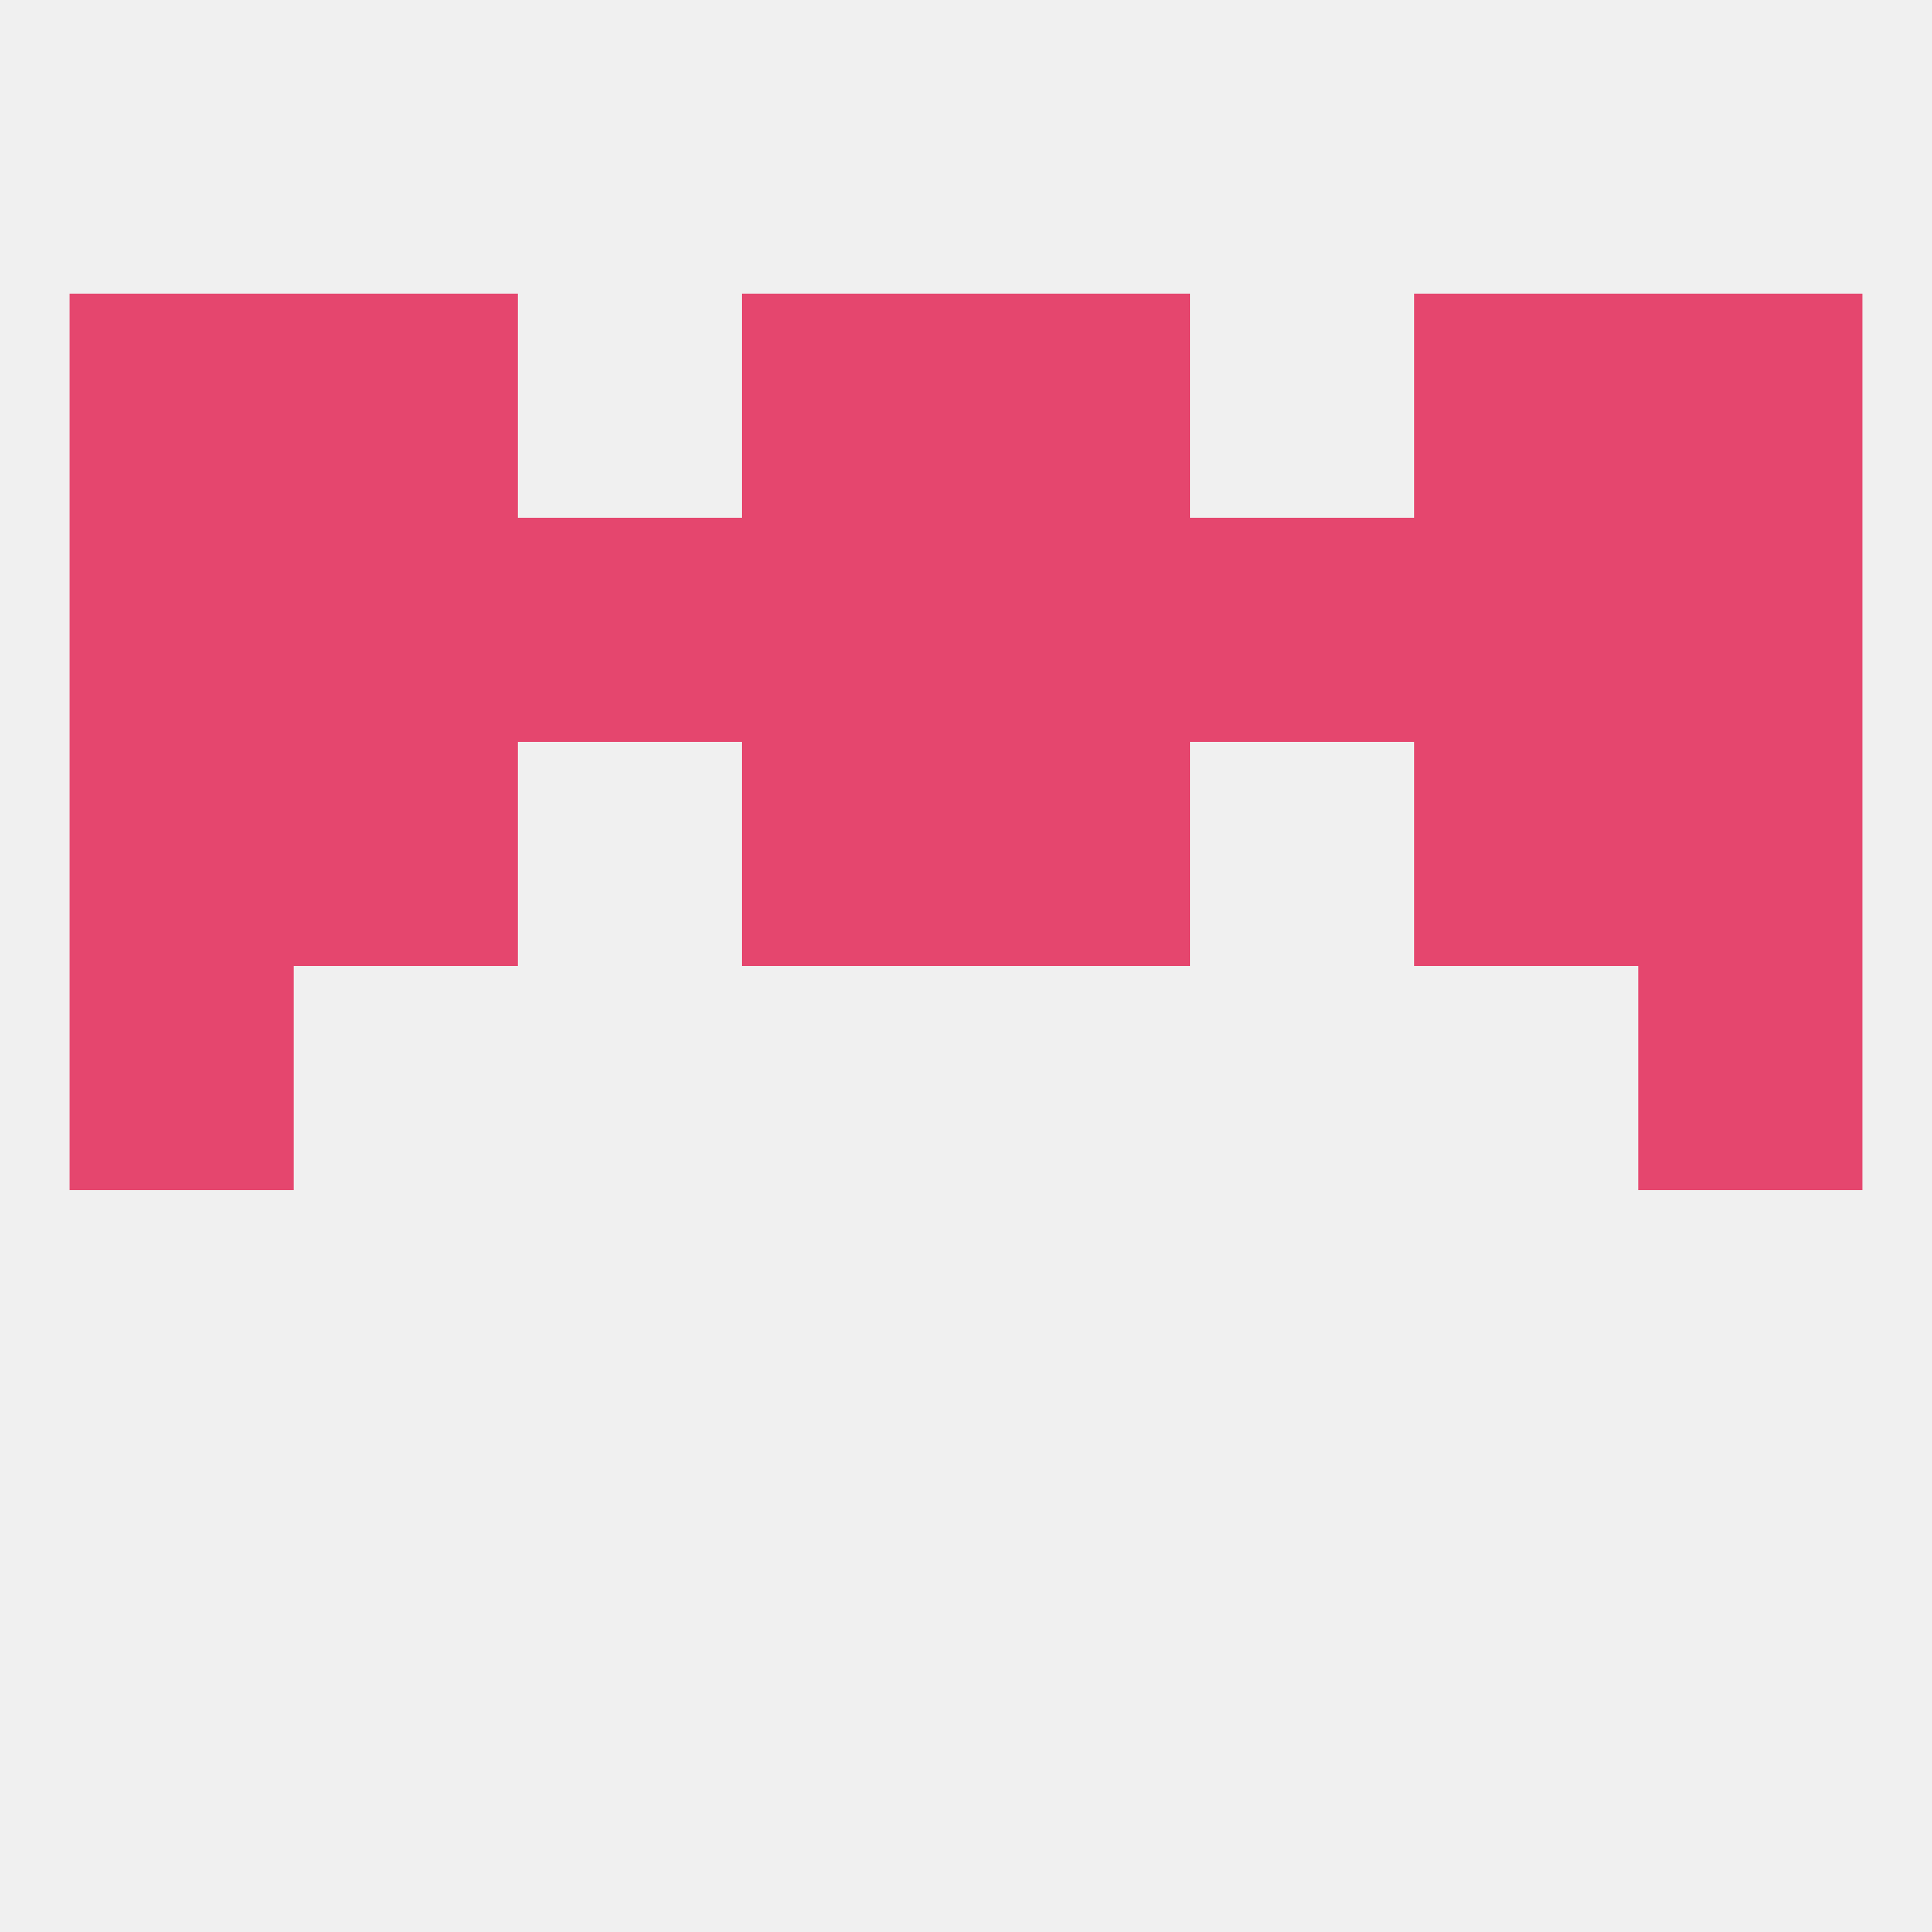 
<!--   <?xml version="1.0"?> -->
<svg version="1.1" baseprofile="full" xmlns="http://www.w3.org/2000/svg" xmlns:xlink="http://www.w3.org/1999/xlink" xmlns:ev="http://www.w3.org/2001/xml-events" width="250" height="250" viewBox="0 0 250 250" >
	<rect width="100%" height="100%" fill="rgba(240,240,240,255)"/>

	<rect x="9" y="67" width="29" height="29" fill="rgba(229,70,110,255)"/>
	<rect x="212" y="67" width="29" height="29" fill="rgba(229,70,110,255)"/>
	<rect x="96" y="67" width="29" height="29" fill="rgba(229,70,110,255)"/>
	<rect x="67" y="67" width="29" height="29" fill="rgba(229,70,110,255)"/>
	<rect x="125" y="67" width="29" height="29" fill="rgba(229,70,110,255)"/>
	<rect x="154" y="67" width="29" height="29" fill="rgba(229,70,110,255)"/>
	<rect x="38" y="67" width="29" height="29" fill="rgba(229,70,110,255)"/>
	<rect x="183" y="67" width="29" height="29" fill="rgba(229,70,110,255)"/>
	<rect x="9" y="125" width="29" height="29" fill="rgba(229,70,110,255)"/>
	<rect x="212" y="125" width="29" height="29" fill="rgba(229,70,110,255)"/>
	<rect x="183" y="96" width="29" height="29" fill="rgba(229,70,110,255)"/>
	<rect x="9" y="96" width="29" height="29" fill="rgba(229,70,110,255)"/>
	<rect x="212" y="96" width="29" height="29" fill="rgba(229,70,110,255)"/>
	<rect x="96" y="96" width="29" height="29" fill="rgba(229,70,110,255)"/>
	<rect x="125" y="96" width="29" height="29" fill="rgba(229,70,110,255)"/>
	<rect x="38" y="96" width="29" height="29" fill="rgba(229,70,110,255)"/>
	<rect x="96" y="38" width="29" height="29" fill="rgba(229,70,110,255)"/>
	<rect x="125" y="38" width="29" height="29" fill="rgba(229,70,110,255)"/>
	<rect x="38" y="38" width="29" height="29" fill="rgba(229,70,110,255)"/>
	<rect x="183" y="38" width="29" height="29" fill="rgba(229,70,110,255)"/>
	<rect x="9" y="38" width="29" height="29" fill="rgba(229,70,110,255)"/>
	<rect x="212" y="38" width="29" height="29" fill="rgba(229,70,110,255)"/>
</svg>